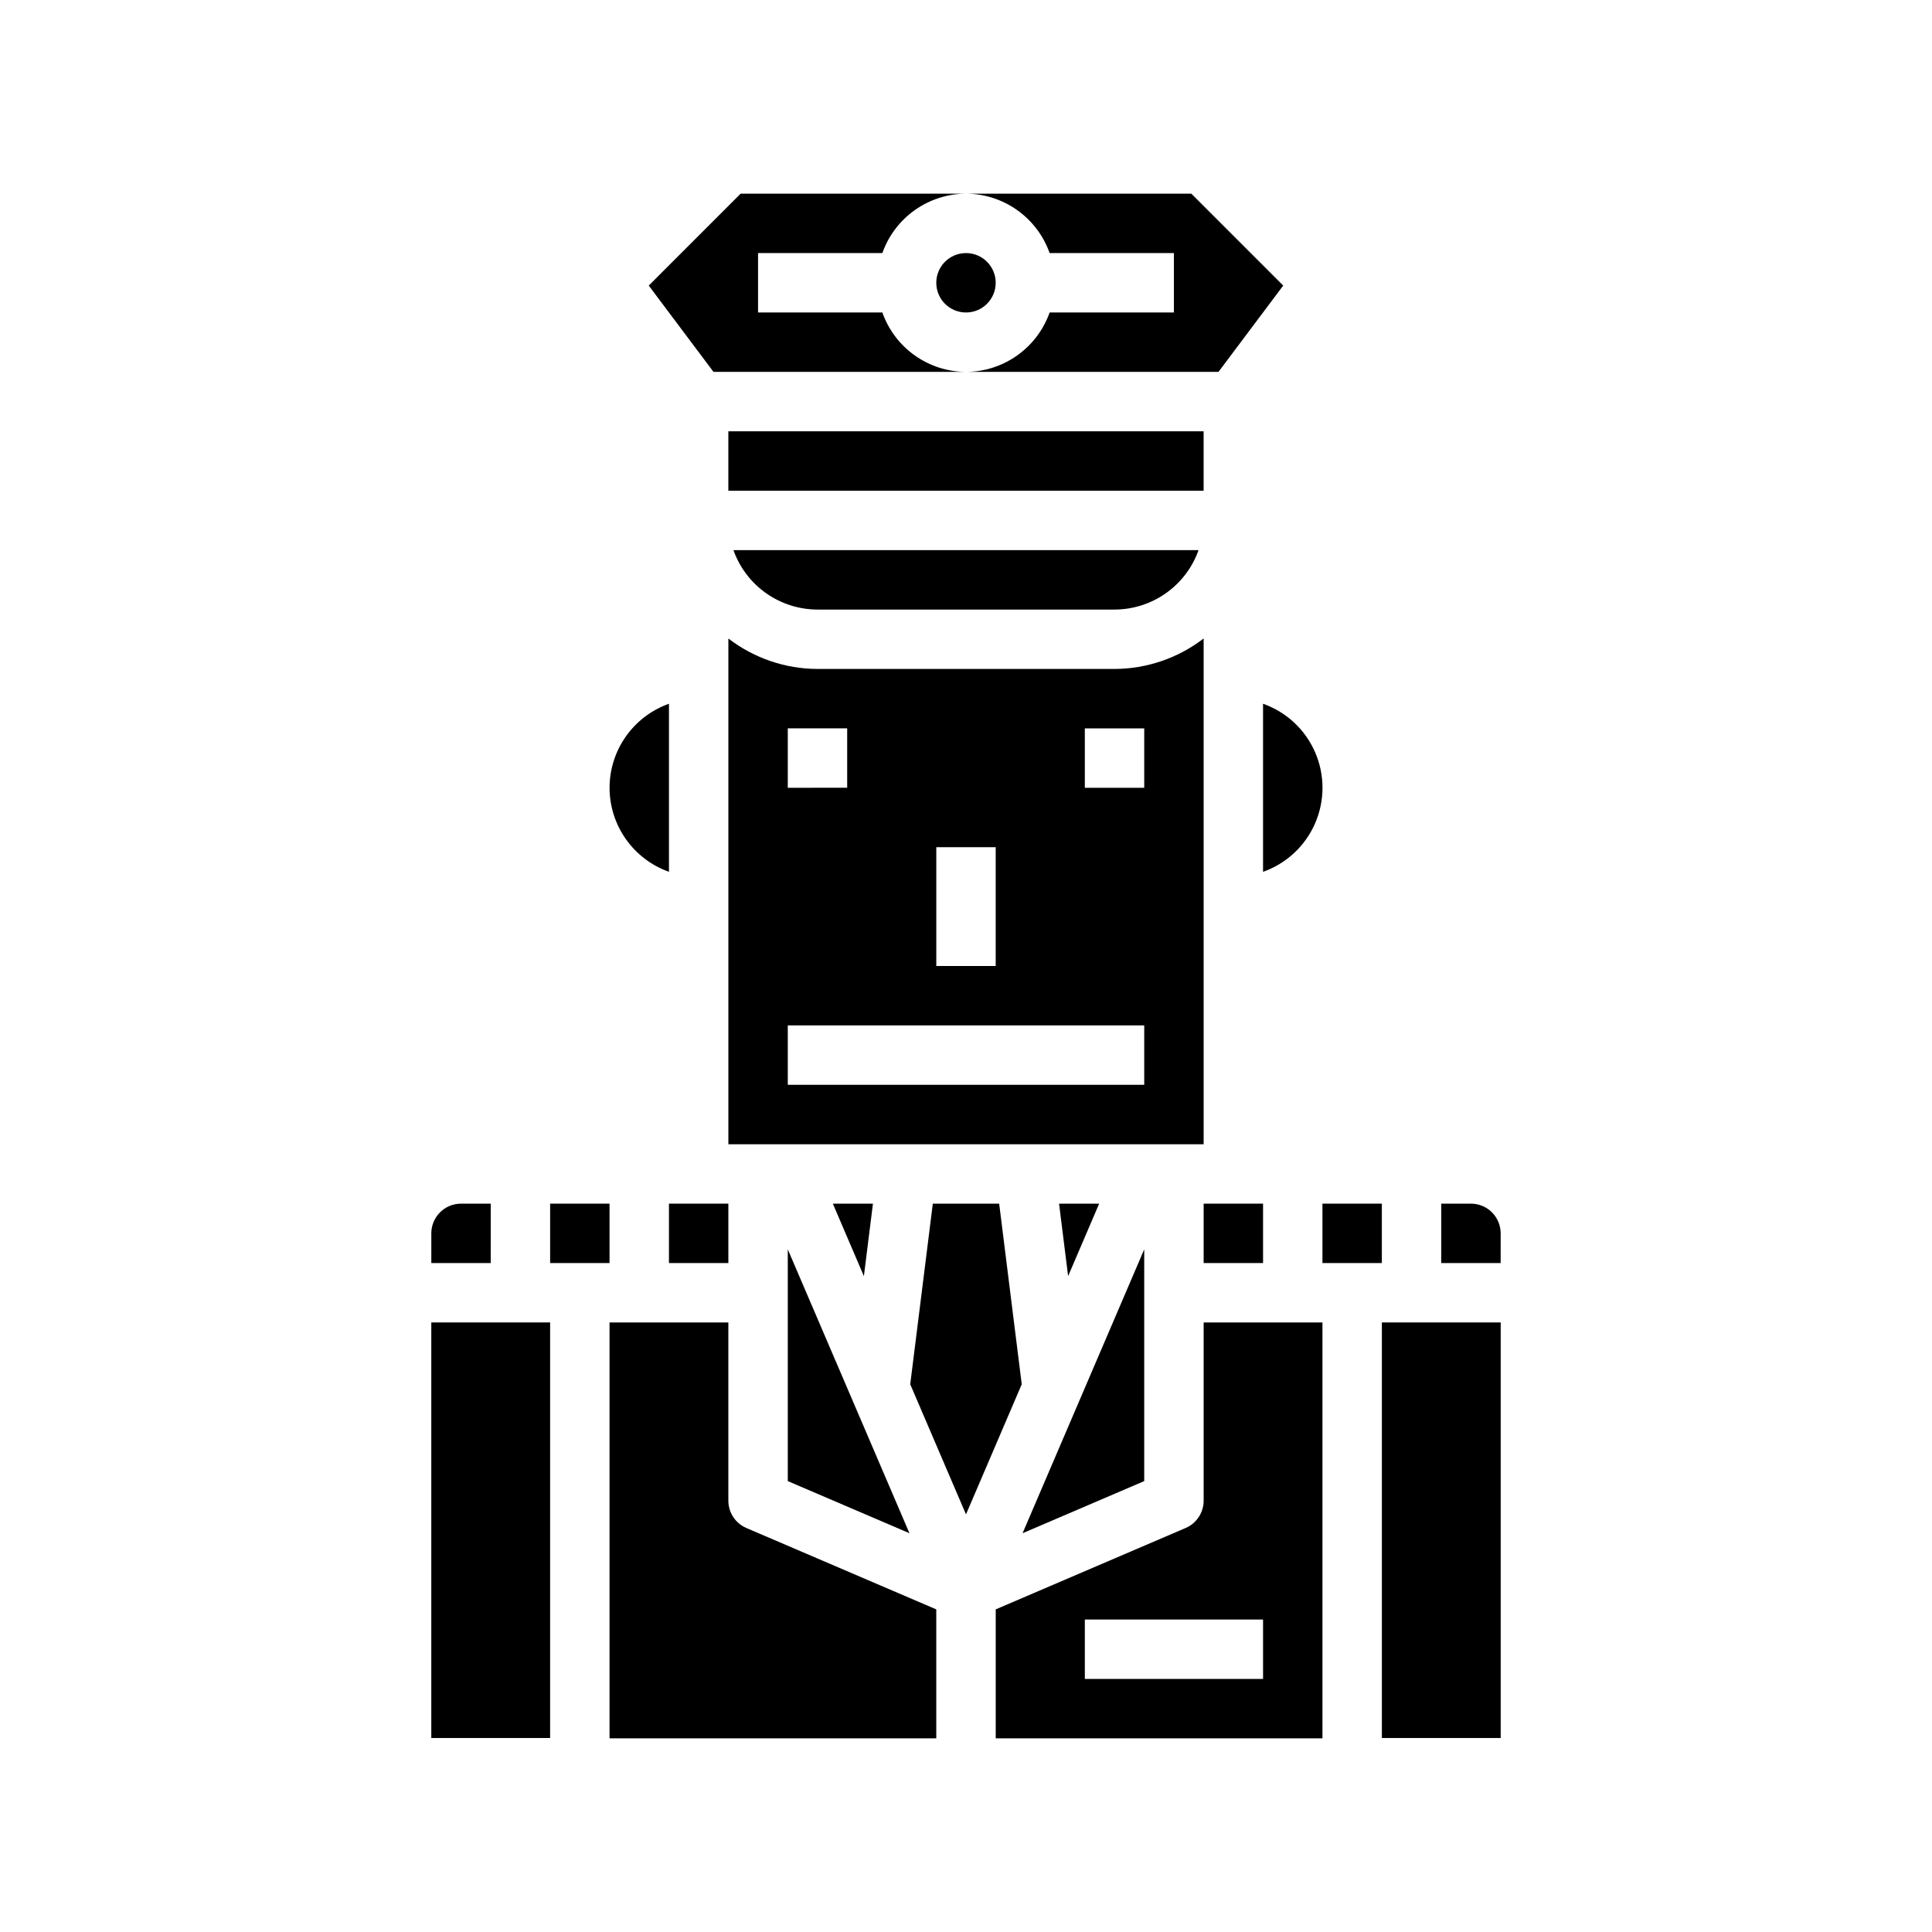 <?xml version="1.0" encoding="UTF-8"?>
<!-- Uploaded to: SVG Repo, www.svgrepo.com, Generator: SVG Repo Mixer Tools -->
<svg fill="#000000" width="800px" height="800px" version="1.1" viewBox="144 144 512 512" xmlns="http://www.w3.org/2000/svg">
 <g>
  <path d="m258.3 494.46h31.488v110.13h-31.488z"/>
  <path d="m352.77 475.09v61.418l32.246 13.816z"/>
  <path d="m321.28 462.98h15.742v15.742h-15.742z"/>
  <path d="m274.05 462.98h-7.871c-4.348 0-7.875 3.523-7.875 7.871v7.871h15.742z"/>
  <path d="m462.98 462.98h15.742v15.742h-15.742z"/>
  <path d="m435.29 462.98h-10.629l2.402 19.207z"/>
  <path d="m375.34 462.98h-10.629l8.227 19.207z"/>
  <path d="m447.23 475.09-32.242 75.234 32.242-13.816z"/>
  <path d="m408.79 462.98h-17.586l-5.984 47.867 14.777 34.48 14.773-34.48z"/>
  <path d="m494.46 462.98h15.742v15.742h-15.742z"/>
  <path d="m289.79 462.98h15.742v15.742h-15.742z"/>
  <path d="m533.82 462.98h-7.875v15.742h15.742l0.004-7.871c0-2.09-0.828-4.09-2.305-5.566s-3.481-2.305-5.566-2.305z"/>
  <path d="m510.21 494.46h31.488v110.13h-31.488z"/>
  <path d="m462.98 541.7c-0.004 3.148-1.879 5.992-4.773 7.234l-50.332 21.57v34.172h86.59v-110.21h-31.484zm15.742 47.23h-47.23v-15.742h47.23z"/>
  <path d="m337.02 541.7v-47.234h-31.488v110.21h86.59v-34.172l-50.332-21.57c-2.894-1.242-4.769-4.086-4.769-7.234z"/>
  <path d="m360.64 321.28c-8.543-0.027-16.84-2.867-23.613-8.074v134.03h125.95v-134.03c-6.773 5.207-15.074 8.047-23.617 8.074zm31.488 47.23h15.742v31.488l-15.742 0.004zm-39.359-31.488h15.742v15.742l-15.742 0.004zm94.465 94.469h-94.465v-15.746h94.465zm0-78.719-15.742-0.004v-15.742h15.742z"/>
  <path d="m337.02 258.3h125.95v15.742h-125.95z"/>
  <path d="m439.36 305.54c4.883-0.008 9.645-1.523 13.629-4.344 3.988-2.816 7.008-6.801 8.641-11.402h-123.26c1.637 4.602 4.652 8.586 8.641 11.402 3.988 2.82 8.746 4.336 13.629 4.344z"/>
  <path d="m305.54 352.77c0.004 4.883 1.52 9.645 4.34 13.633 2.82 3.984 6.801 7.004 11.402 8.637v-44.539c-4.602 1.633-8.582 4.652-11.402 8.641-2.82 3.984-4.336 8.746-4.34 13.629z"/>
  <path d="m478.72 330.5v44.539c6.184-2.18 11.18-6.832 13.793-12.844 2.617-6.012 2.617-12.84 0-18.852-2.613-6.008-7.609-10.66-13.793-12.844z"/>
  <path d="m459.71 195.32h-59.715c4.867 0.023 9.605 1.547 13.574 4.363 3.969 2.82 6.969 6.793 8.594 11.383h32.934v15.742h-32.934c-1.625 4.59-4.625 8.566-8.594 11.383-3.969 2.82-8.707 4.344-13.574 4.363h66.914l17.16-22.875z"/>
  <path d="m407.87 218.94c0 4.348-3.523 7.871-7.871 7.871s-7.875-3.523-7.875-7.871 3.527-7.871 7.875-7.871 7.871 3.523 7.871 7.871"/>
  <path d="m377.83 226.81h-32.938v-15.742h32.938c1.621-4.59 4.621-8.562 8.59-11.383 3.969-2.816 8.711-4.34 13.578-4.363h-59.719l-24.355 24.359 17.16 22.875h66.914c-4.867-0.02-9.609-1.543-13.578-4.363-3.969-2.816-6.969-6.793-8.59-11.383z"/>
 </g>
</svg>